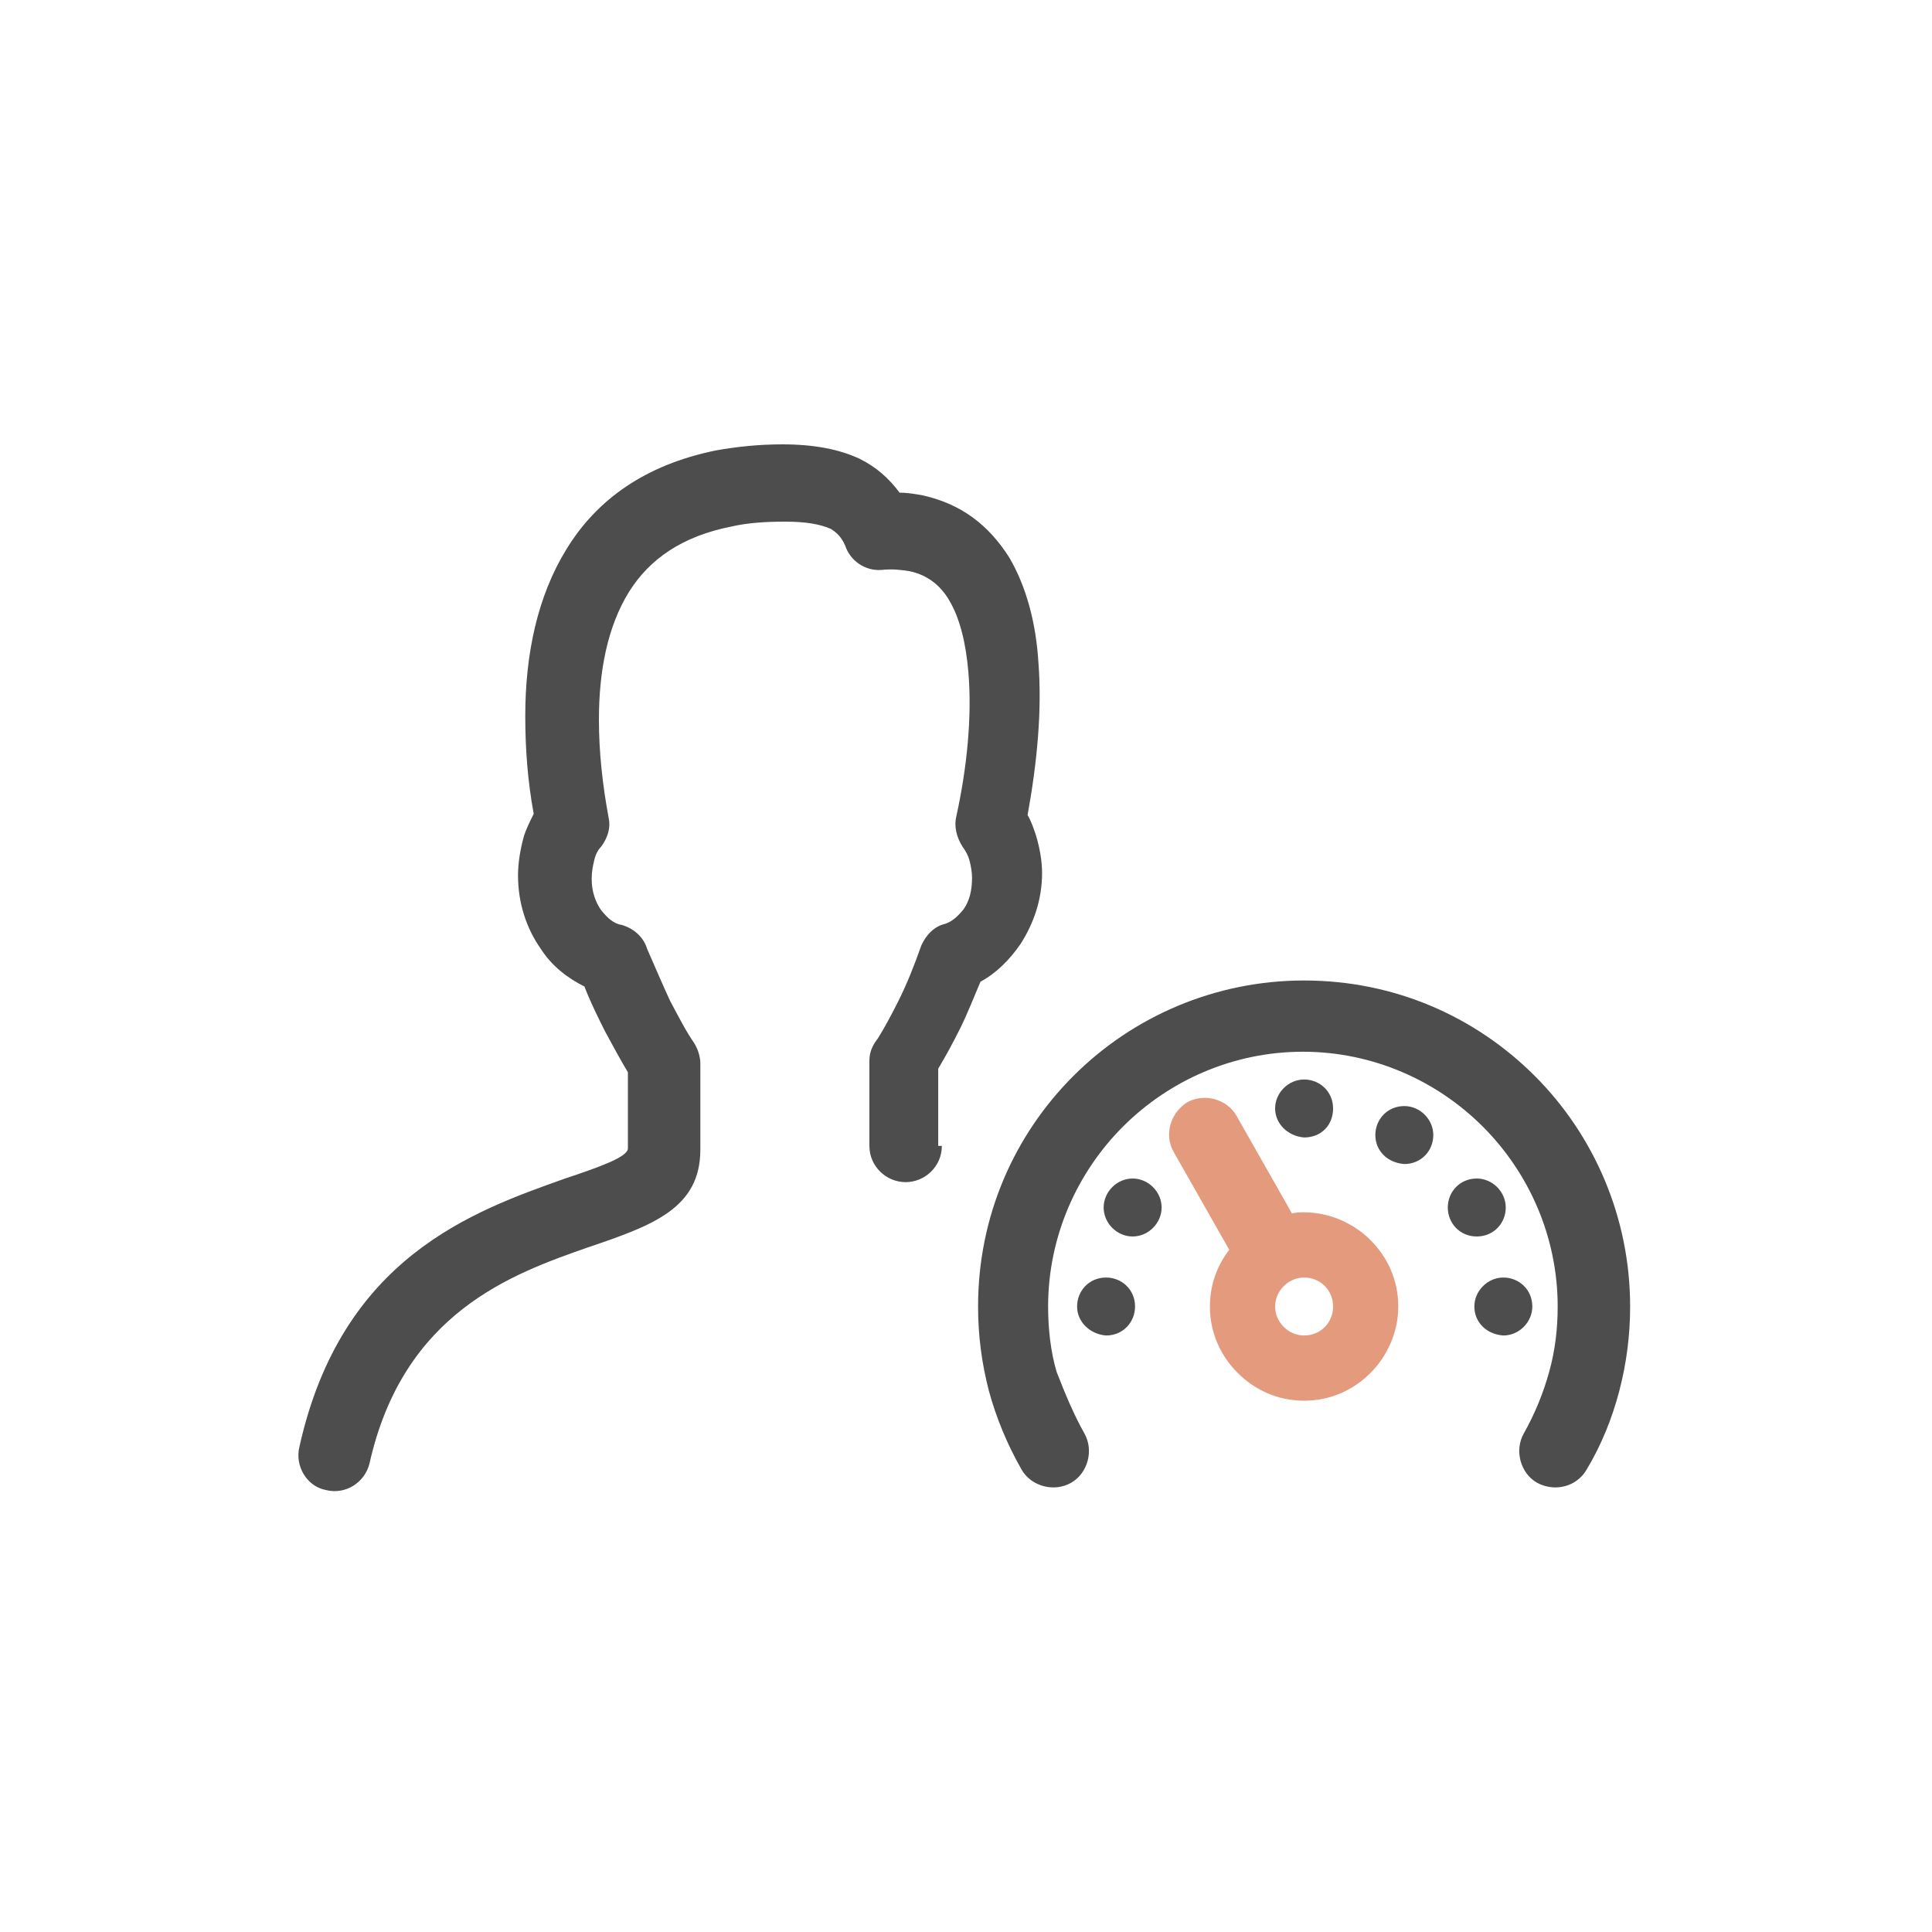 <?xml version="1.0" encoding="utf-8"?>
<!-- Generator: Adobe Illustrator 18.1.1, SVG Export Plug-In . SVG Version: 6.00 Build 0)  -->
<svg version="1.2" baseProfile="tiny" id="Layer_1" xmlns="http://www.w3.org/2000/svg" xmlns:xlink="http://www.w3.org/1999/xlink"
	 x="0px" y="0px" width="160px" height="160px" viewBox="0 0 160 160" xml:space="preserve">
<path fill="#4D4D4D" d="M89.8,118.7c0.8,1.4,0.3,3.3-1.1,4.1c-1.4,0.8-3.3,0.3-4.1-1.1c-1.2-2.1-2.1-4.3-2.7-6.5
	c-0.6-2.3-0.9-4.6-0.9-7c0-7.5,3-14.2,7.9-19.1c4.9-4.9,11.7-7.9,19.1-7.9c7.5,0,14.2,3,19.1,7.9c4.9,4.9,7.9,11.7,7.9,19.1
	c0,2.4-0.3,4.7-0.9,7s-1.5,4.5-2.7,6.5c-0.8,1.4-2.6,1.9-4.1,1.1c-1.4-0.8-1.9-2.7-1.1-4.1c0.9-1.6,1.6-3.3,2.1-5.1
	c0.5-1.8,0.7-3.6,0.7-5.4c0-5.8-2.4-11.1-6.2-14.9c-3.8-3.8-9.1-6.2-14.9-6.2c-5.8,0-11.1,2.4-14.9,6.2c-3.8,3.8-6.2,9.1-6.2,14.9
	c0,1.8,0.2,3.7,0.7,5.4C88.2,115.4,88.9,117.1,89.8,118.7L89.8,118.7z M122.1,108.2c0-1.3,1.1-2.4,2.4-2.4c1.3,0,2.4,1,2.4,2.4
	c0,1.3-1.1,2.4-2.4,2.4C123.1,110.5,122.1,109.5,122.1,108.2L122.1,108.2z M119.9,100c0-1.3,1-2.4,2.4-2.4c1.3,0,2.4,1.1,2.4,2.4
	s-1,2.4-2.4,2.4C120.9,102.4,119.9,101.3,119.9,100L119.9,100z M113.9,94c0-1.3,1-2.4,2.4-2.4c1.3,0,2.4,1.1,2.4,2.4
	c0,1.3-1,2.4-2.4,2.4C114.9,96.3,113.9,95.3,113.9,94L113.9,94z M105.6,91.8c0-1.3,1.1-2.4,2.4-2.4c1.3,0,2.4,1,2.4,2.4
	s-1,2.4-2.4,2.4C106.7,94.1,105.6,93.1,105.6,91.8L105.6,91.8z M91.4,100c0-1.3,1.1-2.4,2.4-2.4c1.3,0,2.4,1.1,2.4,2.4
	s-1.1,2.4-2.4,2.4C92.5,102.4,91.4,101.3,91.4,100L91.4,100z M89.2,108.2c0-1.3,1-2.4,2.4-2.4c1.3,0,2.4,1,2.4,2.4
	c0,1.3-1,2.4-2.4,2.4C90.3,110.5,89.2,109.5,89.2,108.2L89.2,108.2z M78,94.9c0,1.7-1.4,3-3,3c-1.6,0-3-1.3-3-3v-7.1
	c0-0.7,0.3-1.3,0.7-1.8c0.5-0.8,1.1-1.9,1.7-3.1c0.7-1.4,1.3-2.9,1.9-4.6c0.4-0.9,1.1-1.6,2-1.8c0.6-0.2,1.1-0.7,1.5-1.2
	c0.5-0.7,0.7-1.6,0.7-2.6c0-0.5-0.1-1-0.2-1.4c-0.1-0.4-0.3-0.8-0.6-1.2c-0.5-0.8-0.7-1.7-0.5-2.5c0.9-4.1,1.3-8.3,1-11.9
	c-0.2-2.4-0.7-4.5-1.6-6c-0.7-1.2-1.8-2.1-3.3-2.4c-0.6-0.1-1.4-0.2-2.3-0.1c-1.4,0.1-2.6-0.8-3-2c-0.3-0.7-0.7-1.1-1.2-1.4
	c-0.9-0.4-2.1-0.6-3.8-0.6c-1.6,0-3.1,0.1-4.4,0.4c-4.1,0.8-6.8,2.7-8.5,5.4c-1.8,2.9-2.5,6.6-2.5,10.6c0,2.7,0.3,5.4,0.8,8.1
	c0.2,0.9-0.1,1.7-0.6,2.4c-0.3,0.3-0.5,0.7-0.6,1.2c-0.1,0.4-0.2,0.9-0.2,1.5c0,1,0.3,1.9,0.8,2.6c0.5,0.6,1,1.1,1.7,1.2
	c1,0.3,1.8,1,2.1,2c0.7,1.6,1.3,3,1.9,4.3c0.7,1.3,1.3,2.5,2,3.5c0.3,0.5,0.5,1.1,0.5,1.7l0,0v7.1c0,4.9-4,6.3-9.3,8.1
	c-6.3,2.2-15.3,5.4-18.1,17.9c-0.4,1.6-2,2.6-3.6,2.2c-1.6-0.3-2.6-2-2.2-3.6c3.5-15.7,14.4-19.5,22-22.2c3-1,5.2-1.8,5.2-2.5v-6.3
	c-0.6-1-1.2-2.1-1.9-3.4c-0.6-1.2-1.2-2.4-1.7-3.7c-1.4-0.7-2.7-1.7-3.6-3.1c-1.2-1.7-1.9-3.8-1.9-6.1c0-1.1,0.2-2.2,0.5-3.3
	c0.2-0.6,0.5-1.2,0.8-1.8c-0.5-2.7-0.7-5.4-0.7-8.1c0-5.1,1-9.9,3.4-13.8c2.5-4.1,6.5-7,12.4-8.2c1.7-0.3,3.5-0.5,5.5-0.5
	c2.6,0,4.7,0.4,6.4,1.2c1.4,0.7,2.4,1.6,3.3,2.8c0.6,0,1.2,0.1,1.8,0.2c3.3,0.7,5.6,2.5,7.3,5.2c1.4,2.4,2.2,5.4,2.4,8.7
	c0.3,3.9-0.1,8.2-0.9,12.6c0.3,0.5,0.5,1.1,0.7,1.7c0.3,1,0.5,2.1,0.5,3.1c0,2.2-0.7,4.2-1.8,5.9c-0.9,1.3-2,2.4-3.3,3.1
	c-0.6,1.4-1.1,2.7-1.7,3.9c-0.6,1.2-1.2,2.3-1.8,3.3V94.9z"/>
<path fill="#E39A7D" d="M97.2,95.4c-0.8-1.4-0.3-3.2,1.1-4.1c1.4-0.8,3.3-0.3,4.1,1.1l4.6,8.1c0.3-0.1,0.7-0.1,1-0.1
	c2.1,0,4.1,0.9,5.5,2.3v0c1.4,1.4,2.3,3.3,2.3,5.5c0,2.1-0.9,4.1-2.3,5.5l0,0c-1.4,1.4-3.3,2.3-5.5,2.3c-2.2,0-4.1-0.9-5.5-2.3l0,0
	c-1.4-1.4-2.3-3.3-2.3-5.5c0-1.8,0.6-3.4,1.6-4.7L97.2,95.4z M105.6,108.2c0,1.3,1.1,2.4,2.4,2.4c1.3,0,2.4-1,2.4-2.4
	c0-1.3-1-2.4-2.4-2.4C106.7,105.8,105.6,106.9,105.6,108.2L105.6,108.2z"/>
</svg>
